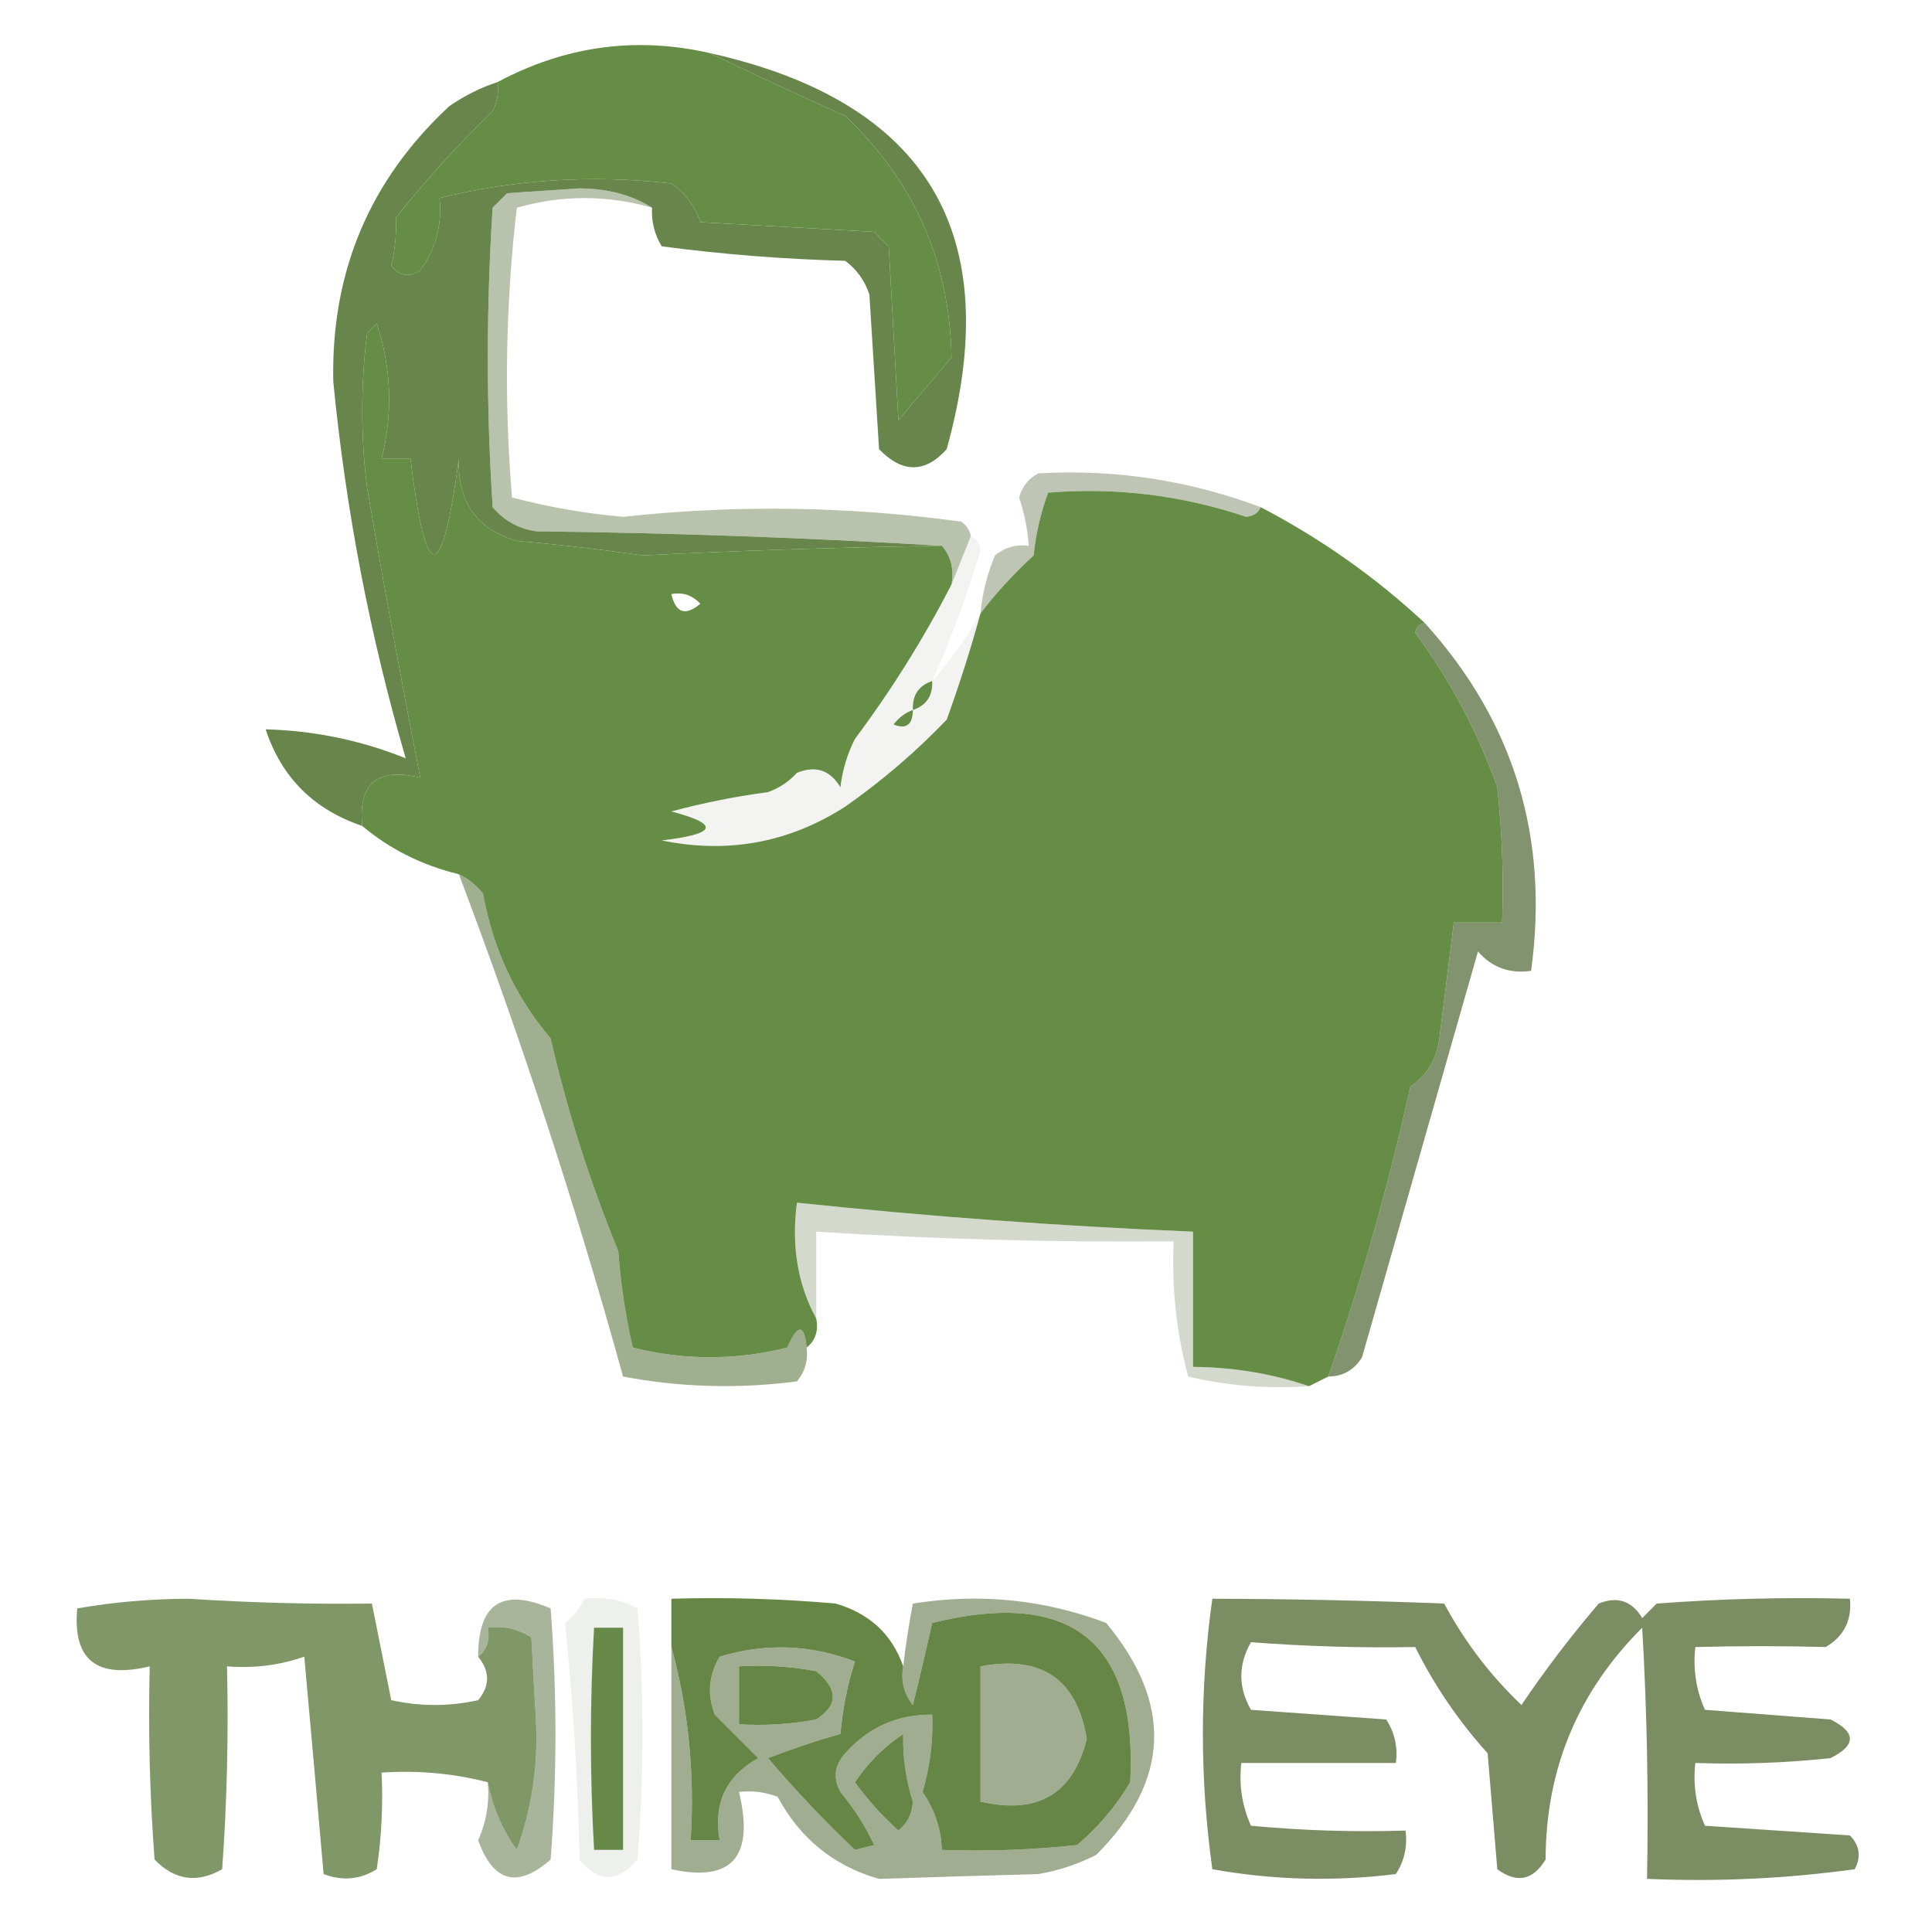<?xml version="1.0" encoding="UTF-8"?>
<!DOCTYPE svg PUBLIC "-//W3C//DTD SVG 1.1//EN" "http://www.w3.org/Graphics/SVG/1.1/DTD/svg11.dtd">
<svg xmlns="http://www.w3.org/2000/svg" version="1.1" width="200px" height="200px" style="shape-rendering:geometricPrecision; text-rendering:geometricPrecision; image-rendering:optimizeQuality; fill-rule:evenodd; clip-rule:evenodd" xmlns:xlink="http://www.w3.org/1999/xlink">
<g><path style="opacity:1" fill="#68864b" d="M 73.5,5.5 C 96.023,10.541 104.189,24.207 98,46.5C 95.756,48.994 93.423,48.994 91,46.5C 90.667,41.167 90.333,35.833 90,30.5C 89.535,29.069 88.701,27.902 87.5,27C 81.141,26.831 74.807,26.331 68.5,25.5C 67.754,24.264 67.421,22.93 67.5,21.5C 65.429,20.191 62.929,19.525 60,19.5C 57.5,19.667 55,19.833 52.5,20C 52,20.5 51.5,21 51,21.5C 50.333,31.833 50.333,42.167 51,52.5C 52.171,53.893 53.671,54.727 55.5,55C 69.673,55.169 83.673,55.669 97.5,56.5C 87.086,56.654 76.753,56.988 66.5,57.5C 62.183,56.868 57.85,56.368 53.5,56C 49.353,54.778 47.353,51.944 47.5,47.5C 45.748,60.657 44.081,60.657 42.5,47.5C 41.5,47.5 40.5,47.5 39.5,47.5C 40.691,42.762 40.524,38.096 39,33.5C 38.667,33.833 38.333,34.167 38,34.5C 37.333,39.833 37.333,45.167 38,50.5C 39.727,60.57 41.56,70.57 43.5,80.5C 39.062,79.425 37.062,81.092 37.5,85.5C 32.465,83.798 29.131,80.465 27.5,75.5C 32.532,75.634 37.365,76.634 42,78.5C 38.3,65.832 35.8,52.832 34.5,39.5C 34.26,28.154 38.26,18.654 46.5,11C 48.078,9.905 49.745,9.072 51.5,8.5C 51.65,9.552 51.483,10.552 51,11.5C 47.443,14.936 44.109,18.603 41,22.5C 41.046,24.313 40.88,25.979 40.5,27.5C 41.365,28.583 42.365,28.749 43.5,28C 45.113,25.772 45.78,23.272 45.5,20.5C 53.359,18.563 61.359,18.063 69.5,19C 70.939,19.991 71.939,21.324 72.5,23C 78.5,23.333 84.5,23.667 90.5,24C 91,24.5 91.5,25 92,25.5C 92.333,31.5 92.667,37.5 93,43.5C 94.834,41.325 96.667,39.158 98.5,37C 98.317,27.111 94.65,18.778 87.5,12C 82.585,9.803 77.919,7.637 73.5,5.5 Z"/></g>
<g><path style="opacity:1" fill="#668d46" d="M 73.5,5.5 C 77.919,7.637 82.585,9.803 87.5,12C 94.65,18.778 98.317,27.111 98.5,37C 96.667,39.158 94.834,41.325 93,43.5C 92.667,37.5 92.333,31.5 92,25.5C 91.5,25 91,24.5 90.5,24C 84.5,23.667 78.5,23.333 72.5,23C 71.939,21.324 70.939,19.991 69.5,19C 61.359,18.063 53.359,18.563 45.5,20.5C 45.78,23.272 45.113,25.772 43.5,28C 42.365,28.749 41.365,28.583 40.5,27.5C 40.88,25.979 41.046,24.313 41,22.5C 44.109,18.603 47.443,14.936 51,11.5C 51.483,10.552 51.65,9.552 51.5,8.5C 58.511,4.752 65.844,3.752 73.5,5.5 Z"/></g>
<g><path style="opacity:0.51" fill="#75875c" d="M 67.5,21.5 C 62.864,20.172 58.197,20.172 53.5,21.5C 52.334,31.483 52.168,41.483 53,51.5C 56.735,52.487 60.568,53.154 64.5,53.5C 76.179,52.234 87.845,52.4 99.5,54C 100.056,54.383 100.389,54.883 100.5,55.5C 99.833,57.167 99.167,58.833 98.5,60.5C 98.768,58.901 98.434,57.568 97.5,56.5C 83.673,55.669 69.673,55.169 55.5,55C 53.671,54.727 52.171,53.893 51,52.5C 50.333,42.167 50.333,31.833 51,21.5C 51.5,21 52,20.5 52.5,20C 55,19.833 57.5,19.667 60,19.5C 62.929,19.525 65.429,20.191 67.5,21.5 Z"/></g>
<g><path style="opacity:0.439" fill="#6c7c54" d="M 130.5,52.5 C 130.265,53.097 129.765,53.43 129,53.5C 122.329,51.261 115.496,50.428 108.5,51C 107.736,53.069 107.236,55.236 107,57.5C 104.909,59.428 103.076,61.428 101.5,63.5C 101.687,61.436 102.187,59.436 103,57.5C 104.011,56.663 105.178,56.33 106.5,56.5C 106.38,54.801 106.046,53.135 105.5,51.5C 105.818,50.353 106.484,49.519 107.5,49C 115.403,48.547 123.07,49.714 130.5,52.5 Z"/></g>
<g><path style="opacity:1" fill="#668d45" d="M 97.5,56.5 C 98.434,57.568 98.768,58.901 98.5,60.5C 95.662,66.034 92.329,71.367 88.5,76.5C 87.702,78.078 87.202,79.744 87,81.5C 85.933,79.717 84.433,79.217 82.5,80C 81.672,80.915 80.672,81.581 79.5,82C 76.123,82.452 72.79,83.118 69.5,84C 74.563,85.329 74.229,86.329 68.5,87C 75.349,88.405 81.682,87.239 87.5,83.5C 91.279,80.855 94.779,77.855 98,74.5C 99.335,70.809 100.501,67.142 101.5,63.5C 103.076,61.428 104.909,59.428 107,57.5C 107.236,55.236 107.736,53.069 108.5,51C 115.496,50.428 122.329,51.261 129,53.5C 129.765,53.43 130.265,53.097 130.5,52.5C 136.745,55.755 142.411,59.755 147.5,64.5C 146.957,64.56 146.624,64.893 146.5,65.5C 150.127,70.421 152.96,75.754 155,81.5C 155.499,86.155 155.666,90.822 155.5,95.5C 153.833,95.5 152.167,95.5 150.5,95.5C 150.001,99.49 149.501,103.49 149,107.5C 148.74,109.618 147.74,111.284 146,112.5C 143.72,122.782 140.887,132.782 137.5,142.5C 136.833,142.833 136.167,143.167 135.5,143.5C 131.733,142.205 127.733,141.539 123.5,141.5C 123.5,136.833 123.5,132.167 123.5,127.5C 109.807,126.935 96.14,125.935 82.5,124.5C 81.911,128.971 82.577,132.971 84.5,136.5C 84.737,137.791 84.404,138.791 83.5,139.5C 83.253,137.025 82.587,137.025 81.5,139.5C 76.167,140.833 70.833,140.833 65.5,139.5C 64.746,136.223 64.246,132.89 64,129.5C 61.063,122.357 58.73,115.024 57,107.5C 53.357,103.209 51.024,98.209 50,92.5C 49.292,91.62 48.458,90.953 47.5,90.5C 43.701,89.579 40.368,87.912 37.5,85.5C 37.062,81.092 39.062,79.425 43.5,80.5C 41.56,70.57 39.727,60.57 38,50.5C 37.333,45.167 37.333,39.833 38,34.5C 38.333,34.167 38.667,33.833 39,33.5C 40.524,38.096 40.691,42.762 39.5,47.5C 40.5,47.5 41.5,47.5 42.5,47.5C 44.081,60.657 45.748,60.657 47.5,47.5C 47.353,51.944 49.353,54.778 53.5,56C 57.85,56.368 62.183,56.868 66.5,57.5C 76.753,56.988 87.086,56.654 97.5,56.5 Z M 69.5,61.5 C 70.675,61.281 71.675,61.614 72.5,62.5C 70.948,63.798 69.948,63.465 69.5,61.5 Z M 96.5,70.5 C 96.573,72.027 95.906,73.027 94.5,73.5C 94.427,71.973 95.094,70.973 96.5,70.5 Z M 94.5,73.5 C 94.483,75.028 93.816,75.528 92.5,75C 93.044,74.283 93.711,73.783 94.5,73.5 Z"/></g>
<g><path style="opacity:0.071" fill="#5a6e3f" d="M 100.5,55.5 C 101.097,55.735 101.43,56.235 101.5,57C 100.121,61.639 98.455,66.139 96.5,70.5C 98.412,68.343 100.079,66.009 101.5,63.5C 100.501,67.142 99.335,70.809 98,74.5C 94.779,77.855 91.279,80.855 87.5,83.5C 81.682,87.239 75.349,88.405 68.5,87C 74.229,86.329 74.563,85.329 69.5,84C 72.79,83.118 76.123,82.452 79.5,82C 80.672,81.581 81.672,80.915 82.5,80C 84.433,79.217 85.933,79.717 87,81.5C 87.202,79.744 87.702,78.078 88.5,76.5C 92.329,71.367 95.662,66.034 98.5,60.5C 99.167,58.833 99.833,57.167 100.5,55.5 Z M 96.5,70.5 C 96.573,72.027 95.906,73.027 94.5,73.5C 94.427,71.973 95.094,70.973 96.5,70.5 Z M 94.5,73.5 C 93.711,73.783 93.044,74.283 92.5,75C 93.816,75.528 94.483,75.028 94.5,73.5 Z"/></g>
<g><path style="opacity:0.8" fill="#63794b" d="M 147.5,64.5 C 156.719,74.686 160.385,86.686 158.5,100.5C 156.278,100.822 154.444,100.155 153,98.5C 149,112.5 145,126.5 141,140.5C 140.184,141.823 139.017,142.489 137.5,142.5C 140.887,132.782 143.72,122.782 146,112.5C 147.74,111.284 148.74,109.618 149,107.5C 149.501,103.49 150.001,99.49 150.5,95.5C 152.167,95.5 153.833,95.5 155.5,95.5C 155.666,90.822 155.499,86.155 155,81.5C 152.96,75.754 150.127,70.421 146.5,65.5C 146.624,64.893 146.957,64.56 147.5,64.5 Z"/></g>
<g><path style="opacity:0.604" fill="#647b4a" d="M 47.5,90.5 C 48.458,90.953 49.292,91.62 50,92.5C 51.024,98.209 53.357,103.209 57,107.5C 58.73,115.024 61.063,122.357 64,129.5C 64.246,132.89 64.746,136.223 65.5,139.5C 70.833,140.833 76.167,140.833 81.5,139.5C 82.587,137.025 83.253,137.025 83.5,139.5C 83.67,140.822 83.337,141.989 82.5,143C 76.448,143.79 70.448,143.624 64.5,142.5C 59.631,124.893 53.964,107.56 47.5,90.5 Z"/></g>
<g><path style="opacity:0.272" fill="#607448" d="M 135.5,143.5 C 131.233,143.797 127.066,143.464 123,142.5C 121.775,137.915 121.275,133.248 121.5,128.5C 109.15,128.618 96.817,128.285 84.5,127.5C 84.5,130.5 84.5,133.5 84.5,136.5C 82.577,132.971 81.911,128.971 82.5,124.5C 96.14,125.935 109.807,126.935 123.5,127.5C 123.5,132.167 123.5,136.833 123.5,141.5C 127.733,141.539 131.733,142.205 135.5,143.5 Z"/></g>
<g><path style="opacity:0.824" fill="#658148" d="M 49.5,171.5 C 50.404,170.791 50.737,169.791 50.5,168.5C 52.144,168.286 53.644,168.62 55,169.5C 55.167,172.5 55.333,175.5 55.5,178.5C 55.679,182.996 55.013,187.329 53.5,191.5C 51.982,189.379 50.982,187.046 50.5,184.5C 46.936,183.577 43.269,183.244 39.5,183.5C 39.665,186.85 39.498,190.183 39,193.5C 37.274,194.576 35.441,194.743 33.5,194C 32.849,186.557 32.182,179.057 31.5,171.5C 28.916,172.393 26.249,172.726 23.5,172.5C 23.666,179.508 23.5,186.508 23,193.5C 20.408,194.982 18.075,194.648 16,192.5C 15.5,185.842 15.334,179.175 15.5,172.5C 10.007,173.822 7.507,171.822 8,166.5C 11.751,165.85 15.584,165.517 19.5,165.5C 25.934,165.916 32.267,166.082 38.5,166C 39.167,169.333 39.833,172.667 40.5,176C 43.5,176.667 46.5,176.667 49.5,176C 50.728,174.51 50.728,173.01 49.5,171.5 Z"/></g>
<g><path style="opacity:1" fill="#668646" d="M 93.5,172.5 C 93.238,173.978 93.571,175.311 94.5,176.5C 95.208,173.634 95.875,170.8 96.5,168C 110.938,164.457 117.771,169.957 117,184.5C 115.542,186.96 113.709,189.127 111.5,191C 106.845,191.499 102.179,191.666 97.5,191.5C 97.421,189.334 96.754,187.334 95.5,185.5C 96.269,182.885 96.603,180.219 96.5,177.5C 92.905,177.472 89.905,178.805 87.5,181.5C 86.386,182.723 86.219,184.056 87,185.5C 88.405,187.191 89.572,189.024 90.5,191C 89.833,191.167 89.167,191.333 88.5,191.5C 85.373,188.537 82.373,185.371 79.5,182C 81.98,181.04 84.48,180.207 87,179.5C 87.226,176.905 87.726,174.405 88.5,172C 83.9,170.234 79.233,170.067 74.5,171.5C 73.359,173.421 73.192,175.421 74,177.5C 75.5,179 77,180.5 78.5,182C 75.162,183.851 73.829,186.685 74.5,190.5C 73.5,190.5 72.5,190.5 71.5,190.5C 71.932,183.576 71.266,176.909 69.5,170.5C 69.5,168.833 69.5,167.167 69.5,165.5C 75.176,165.334 80.843,165.501 86.5,166C 90.015,167.018 92.348,169.185 93.5,172.5 Z M 101.5,172.5 C 107.817,171.321 111.483,173.821 112.5,180C 111.095,185.711 107.428,187.877 101.5,186.5C 101.5,181.833 101.5,177.167 101.5,172.5 Z M 76.5,172.5 C 79.187,172.336 81.854,172.503 84.5,173C 86.781,174.851 86.781,176.518 84.5,178C 81.854,178.497 79.187,178.664 76.5,178.5C 76.5,176.5 76.5,174.5 76.5,172.5 Z M 93.5,179.5 C 93.443,181.884 93.777,184.218 94.5,186.5C 94.444,187.737 93.944,188.737 93,189.5C 91.315,187.983 89.815,186.316 88.5,184.5C 89.855,182.479 91.521,180.812 93.5,179.5 Z"/></g>
<g><path style="opacity:0.605" fill="#637849" d="M 69.5,170.5 C 71.266,176.909 71.932,183.576 71.5,190.5C 72.5,190.5 73.5,190.5 74.5,190.5C 73.829,186.685 75.162,183.851 78.5,182C 77,180.5 75.5,179 74,177.5C 73.192,175.421 73.359,173.421 74.5,171.5C 79.233,170.067 83.9,170.234 88.5,172C 87.726,174.405 87.226,176.905 87,179.5C 84.48,180.207 81.98,181.04 79.5,182C 82.373,185.371 85.373,188.537 88.5,191.5C 89.167,191.333 89.833,191.167 90.5,191C 89.572,189.024 88.405,187.191 87,185.5C 86.219,184.056 86.386,182.723 87.5,181.5C 89.905,178.805 92.905,177.472 96.5,177.5C 96.603,180.219 96.269,182.885 95.5,185.5C 96.754,187.334 97.421,189.334 97.5,191.5C 102.179,191.666 106.845,191.499 111.5,191C 113.709,189.127 115.542,186.96 117,184.5C 117.771,169.957 110.938,164.457 96.5,168C 95.875,170.8 95.208,173.634 94.5,176.5C 93.571,175.311 93.238,173.978 93.5,172.5C 93.749,170.359 94.083,168.193 94.5,166C 101.385,164.902 108.051,165.569 114.5,168C 121.458,176.356 121.125,184.356 113.5,192C 111.608,192.973 109.608,193.64 107.5,194C 101.937,194.153 96.437,194.32 91,194.5C 86.336,193.176 82.836,190.343 80.5,186C 79.207,185.51 77.873,185.343 76.5,185.5C 78.11,192.211 75.776,194.878 69.5,193.5C 69.5,185.833 69.5,178.167 69.5,170.5 Z M 101.5,172.5 C 101.5,177.167 101.5,181.833 101.5,186.5C 107.428,187.877 111.095,185.711 112.5,180C 111.483,173.821 107.817,171.321 101.5,172.5 Z M 76.5,172.5 C 76.5,174.5 76.5,176.5 76.5,178.5C 79.187,178.664 81.854,178.497 84.5,178C 86.781,176.518 86.781,174.851 84.5,173C 81.854,172.503 79.187,172.336 76.5,172.5 Z M 93.5,179.5 C 91.521,180.812 89.855,182.479 88.5,184.5C 89.815,186.316 91.315,187.983 93,189.5C 93.944,188.737 94.444,187.737 94.5,186.5C 93.777,184.218 93.443,181.884 93.5,179.5 Z"/></g>
<g><path style="opacity:0.106" fill="#60714a" d="M 60.5,165.5 C 62.467,165.261 64.3,165.594 66,166.5C 66.667,175.167 66.667,183.833 66,192.5C 63.888,194.922 61.888,194.922 60,192.5C 59.817,184.255 59.317,176.088 58.5,168C 59.38,167.292 60.047,166.458 60.5,165.5 Z"/></g>
<g><path style="opacity:1" fill="#678a49" d="M 61.5,168.5 C 62.5,168.5 63.5,168.5 64.5,168.5C 64.5,176.167 64.5,183.833 64.5,191.5C 63.5,191.5 62.5,191.5 61.5,191.5C 61.059,183.745 61.059,176.079 61.5,168.5 Z"/></g>
<g><path style="opacity:0.549" fill="#63784a" d="M 50.5,184.5 C 50.982,187.046 51.982,189.379 53.5,191.5C 55.013,187.329 55.679,182.996 55.5,178.5C 55.333,175.5 55.167,172.5 55,169.5C 53.644,168.62 52.144,168.286 50.5,168.5C 50.737,169.791 50.404,170.791 49.5,171.5C 49.481,166.016 51.981,164.35 57,166.5C 57.667,175.167 57.667,183.833 57,192.5C 53.56,195.515 51.06,194.848 49.5,190.5C 50.348,188.591 50.682,186.591 50.5,184.5 Z"/></g>
<g><path style="opacity:0.859" fill="#657a4a" d="M 125.5,165.5 C 133.682,165.524 141.682,165.691 149.5,166C 151.623,169.951 154.289,173.451 157.5,176.5C 159.944,172.882 162.61,169.382 165.5,166C 167.433,165.217 168.933,165.717 170,167.5C 170.5,167 171,166.5 171.5,166C 178.158,165.5 184.825,165.334 191.5,165.5C 191.725,167.716 190.892,169.383 189,170.5C 184.712,170.381 180.212,170.381 175.5,170.5C 175.244,172.792 175.577,174.959 176.5,177C 180.833,177.333 185.167,177.667 189.5,178C 192.167,179.333 192.167,180.667 189.5,182C 184.845,182.499 180.179,182.666 175.5,182.5C 175.244,184.792 175.577,186.959 176.5,189C 181.5,189.333 186.5,189.667 191.5,190C 192.517,191.049 192.684,192.216 192,193.5C 184.921,194.48 177.755,194.813 170.5,194.5C 170.666,185.827 170.5,177.16 170,168.5C 163.352,175.129 160.018,183.129 160,192.5C 158.688,194.658 157.022,194.991 155,193.5C 154.667,189.5 154.333,185.5 154,181.5C 151.006,178.18 148.506,174.513 146.5,170.5C 140.877,170.602 135.211,170.435 129.5,170C 128.167,172.333 128.167,174.667 129.5,177C 134.167,177.333 138.833,177.667 143.5,178C 144.38,179.356 144.714,180.856 144.5,182.5C 139.167,182.5 133.833,182.5 128.5,182.5C 128.244,184.792 128.577,186.959 129.5,189C 134.823,189.499 140.156,189.666 145.5,189.5C 145.714,191.144 145.38,192.644 144.5,194C 138.115,194.793 131.782,194.626 125.5,193.5C 124.196,184.107 124.196,174.774 125.5,165.5 Z"/></g>
</svg>
